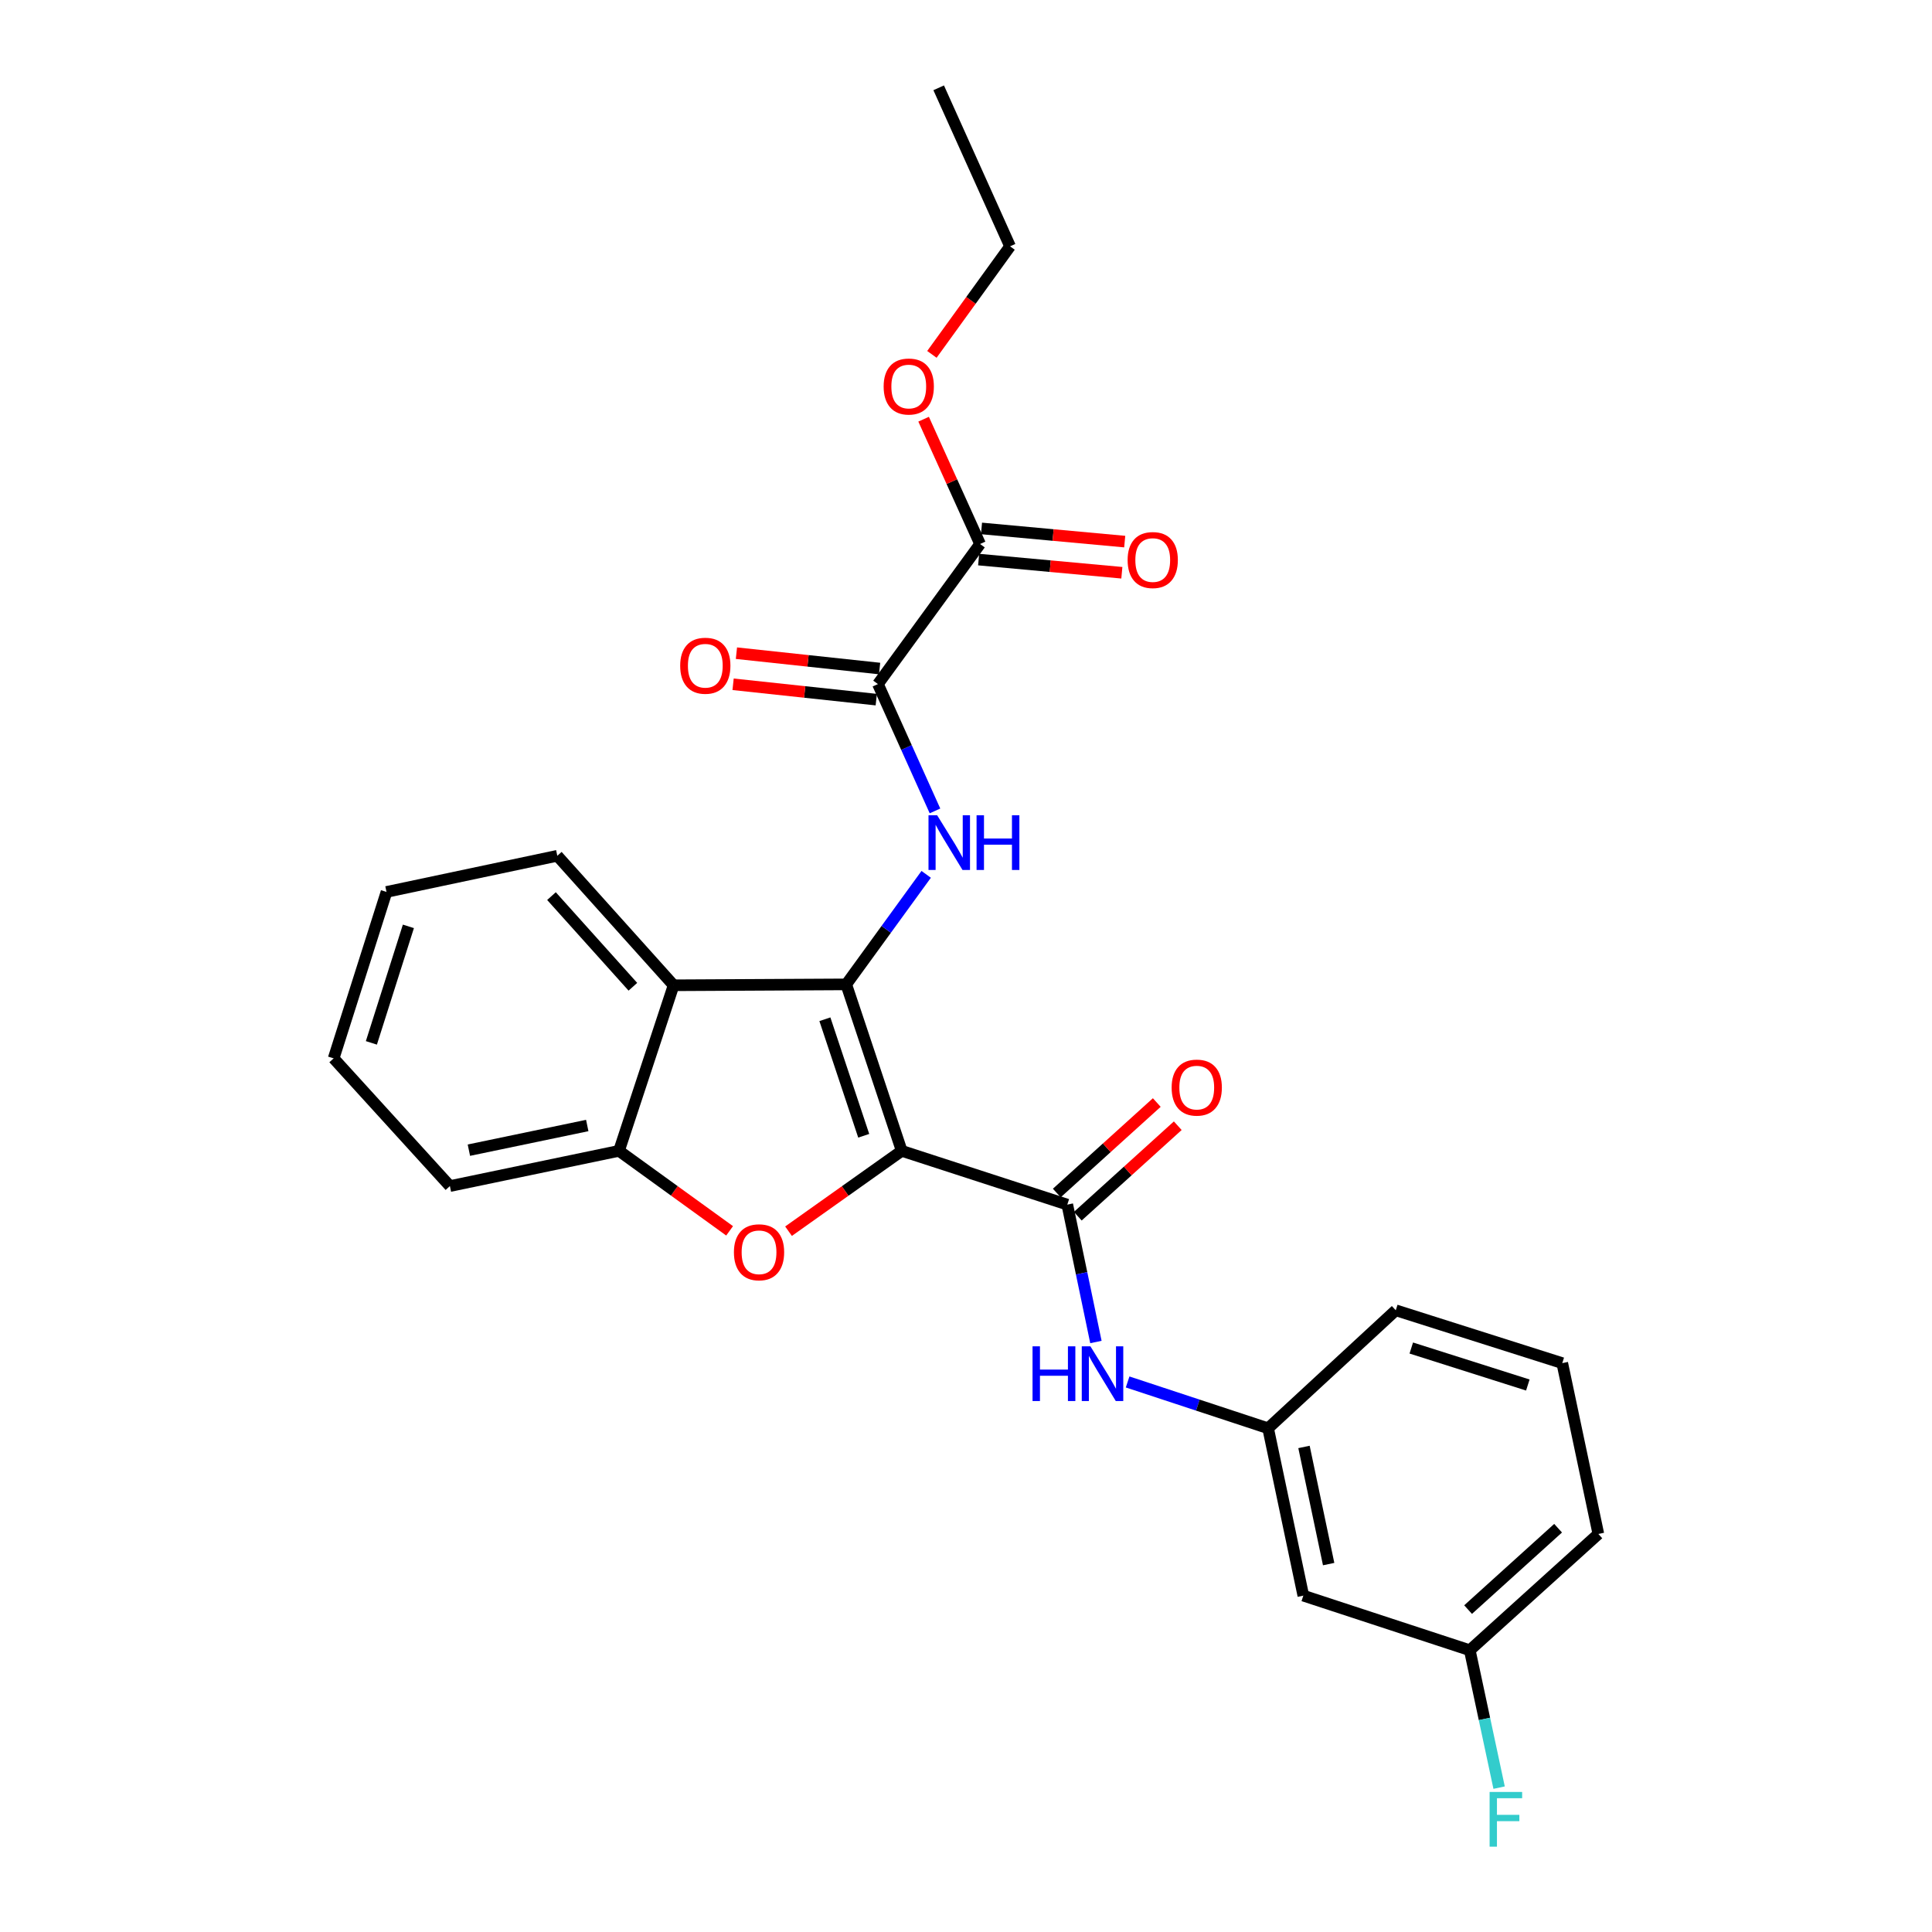 <?xml version='1.0' encoding='iso-8859-1'?>
<svg version='1.1' baseProfile='full'
              xmlns='http://www.w3.org/2000/svg'
                      xmlns:rdkit='http://www.rdkit.org/xml'
                      xmlns:xlink='http://www.w3.org/1999/xlink'
                  xml:space='preserve'
width='1000px' height='1000px' viewBox='0 0 1000 1000'>
<!-- END OF HEADER -->
<rect style='opacity:1.0;fill:#FFFFFF;stroke:none' width='1000' height='1000' x='0' y='0'> </rect>
<path class='bond-0' d='M 466.73,595.678 L 438.011,509.512' style='fill:none;fill-rule:evenodd;stroke:#000000;stroke-width:6px;stroke-linecap:butt;stroke-linejoin:miter;stroke-opacity:1' />
<path class='bond-0' d='M 447.063,587.873 L 426.959,527.556' style='fill:none;fill-rule:evenodd;stroke:#000000;stroke-width:6px;stroke-linecap:butt;stroke-linejoin:miter;stroke-opacity:1' />
<path class='bond-1' d='M 466.73,595.678 L 437.435,616.471' style='fill:none;fill-rule:evenodd;stroke:#000000;stroke-width:6px;stroke-linecap:butt;stroke-linejoin:miter;stroke-opacity:1' />
<path class='bond-1' d='M 437.435,616.471 L 408.141,637.264' style='fill:none;fill-rule:evenodd;stroke:#FF0000;stroke-width:6px;stroke-linecap:butt;stroke-linejoin:miter;stroke-opacity:1' />
<path class='bond-2' d='M 466.73,595.678 L 552.428,623.507' style='fill:none;fill-rule:evenodd;stroke:#000000;stroke-width:6px;stroke-linecap:butt;stroke-linejoin:miter;stroke-opacity:1' />
<path class='bond-3' d='M 438.011,509.512 L 458.701,481.038' style='fill:none;fill-rule:evenodd;stroke:#000000;stroke-width:6px;stroke-linecap:butt;stroke-linejoin:miter;stroke-opacity:1' />
<path class='bond-3' d='M 458.701,481.038 L 479.392,452.563' style='fill:none;fill-rule:evenodd;stroke:#0000FF;stroke-width:6px;stroke-linecap:butt;stroke-linejoin:miter;stroke-opacity:1' />
<path class='bond-4' d='M 438.011,509.512 L 348.651,509.98' style='fill:none;fill-rule:evenodd;stroke:#000000;stroke-width:6px;stroke-linecap:butt;stroke-linejoin:miter;stroke-opacity:1' />
<path class='bond-6' d='M 377.64,637.079 L 349.015,616.379' style='fill:none;fill-rule:evenodd;stroke:#FF0000;stroke-width:6px;stroke-linecap:butt;stroke-linejoin:miter;stroke-opacity:1' />
<path class='bond-6' d='M 349.015,616.379 L 320.391,595.678' style='fill:none;fill-rule:evenodd;stroke:#000000;stroke-width:6px;stroke-linecap:butt;stroke-linejoin:miter;stroke-opacity:1' />
<path class='bond-8' d='M 552.428,623.507 L 559.836,659.063' style='fill:none;fill-rule:evenodd;stroke:#000000;stroke-width:6px;stroke-linecap:butt;stroke-linejoin:miter;stroke-opacity:1' />
<path class='bond-8' d='M 559.836,659.063 L 567.244,694.619' style='fill:none;fill-rule:evenodd;stroke:#0000FF;stroke-width:6px;stroke-linecap:butt;stroke-linejoin:miter;stroke-opacity:1' />
<path class='bond-9' d='M 557.861,629.509 L 583.735,606.09' style='fill:none;fill-rule:evenodd;stroke:#000000;stroke-width:6px;stroke-linecap:butt;stroke-linejoin:miter;stroke-opacity:1' />
<path class='bond-9' d='M 583.735,606.09 L 609.609,582.671' style='fill:none;fill-rule:evenodd;stroke:#FF0000;stroke-width:6px;stroke-linecap:butt;stroke-linejoin:miter;stroke-opacity:1' />
<path class='bond-9' d='M 546.996,617.505 L 572.871,594.086' style='fill:none;fill-rule:evenodd;stroke:#000000;stroke-width:6px;stroke-linecap:butt;stroke-linejoin:miter;stroke-opacity:1' />
<path class='bond-9' d='M 572.871,594.086 L 598.745,570.667' style='fill:none;fill-rule:evenodd;stroke:#FF0000;stroke-width:6px;stroke-linecap:butt;stroke-linejoin:miter;stroke-opacity:1' />
<path class='bond-5' d='M 483.948,419.726 L 469.182,386.903' style='fill:none;fill-rule:evenodd;stroke:#0000FF;stroke-width:6px;stroke-linecap:butt;stroke-linejoin:miter;stroke-opacity:1' />
<path class='bond-5' d='M 469.182,386.903 L 454.416,354.08' style='fill:none;fill-rule:evenodd;stroke:#000000;stroke-width:6px;stroke-linecap:butt;stroke-linejoin:miter;stroke-opacity:1' />
<path class='bond-17' d='M 348.651,509.98 L 288.461,442.953' style='fill:none;fill-rule:evenodd;stroke:#000000;stroke-width:6px;stroke-linecap:butt;stroke-linejoin:miter;stroke-opacity:1' />
<path class='bond-17' d='M 327.577,510.743 L 285.443,463.825' style='fill:none;fill-rule:evenodd;stroke:#000000;stroke-width:6px;stroke-linecap:butt;stroke-linejoin:miter;stroke-opacity:1' />
<path class='bond-26' d='M 348.651,509.98 L 320.391,595.678' style='fill:none;fill-rule:evenodd;stroke:#000000;stroke-width:6px;stroke-linecap:butt;stroke-linejoin:miter;stroke-opacity:1' />
<path class='bond-7' d='M 454.416,354.08 L 507.285,281.576' style='fill:none;fill-rule:evenodd;stroke:#000000;stroke-width:6px;stroke-linecap:butt;stroke-linejoin:miter;stroke-opacity:1' />
<path class='bond-11' d='M 455.279,346.031 L 418.227,342.059' style='fill:none;fill-rule:evenodd;stroke:#000000;stroke-width:6px;stroke-linecap:butt;stroke-linejoin:miter;stroke-opacity:1' />
<path class='bond-11' d='M 418.227,342.059 L 381.175,338.086' style='fill:none;fill-rule:evenodd;stroke:#FF0000;stroke-width:6px;stroke-linecap:butt;stroke-linejoin:miter;stroke-opacity:1' />
<path class='bond-11' d='M 453.553,362.128 L 416.502,358.156' style='fill:none;fill-rule:evenodd;stroke:#000000;stroke-width:6px;stroke-linecap:butt;stroke-linejoin:miter;stroke-opacity:1' />
<path class='bond-11' d='M 416.502,358.156 L 379.45,354.184' style='fill:none;fill-rule:evenodd;stroke:#FF0000;stroke-width:6px;stroke-linecap:butt;stroke-linejoin:miter;stroke-opacity:1' />
<path class='bond-18' d='M 320.391,595.678 L 232.866,613.91' style='fill:none;fill-rule:evenodd;stroke:#000000;stroke-width:6px;stroke-linecap:butt;stroke-linejoin:miter;stroke-opacity:1' />
<path class='bond-18' d='M 303.96,582.563 L 242.693,595.326' style='fill:none;fill-rule:evenodd;stroke:#000000;stroke-width:6px;stroke-linecap:butt;stroke-linejoin:miter;stroke-opacity:1' />
<path class='bond-12' d='M 506.544,289.637 L 543.606,293.046' style='fill:none;fill-rule:evenodd;stroke:#000000;stroke-width:6px;stroke-linecap:butt;stroke-linejoin:miter;stroke-opacity:1' />
<path class='bond-12' d='M 543.606,293.046 L 580.669,296.455' style='fill:none;fill-rule:evenodd;stroke:#FF0000;stroke-width:6px;stroke-linecap:butt;stroke-linejoin:miter;stroke-opacity:1' />
<path class='bond-12' d='M 508.027,273.515 L 545.089,276.924' style='fill:none;fill-rule:evenodd;stroke:#000000;stroke-width:6px;stroke-linecap:butt;stroke-linejoin:miter;stroke-opacity:1' />
<path class='bond-12' d='M 545.089,276.924 L 582.152,280.333' style='fill:none;fill-rule:evenodd;stroke:#FF0000;stroke-width:6px;stroke-linecap:butt;stroke-linejoin:miter;stroke-opacity:1' />
<path class='bond-15' d='M 507.285,281.576 L 492.674,249.277' style='fill:none;fill-rule:evenodd;stroke:#000000;stroke-width:6px;stroke-linecap:butt;stroke-linejoin:miter;stroke-opacity:1' />
<path class='bond-15' d='M 492.674,249.277 L 478.062,216.977' style='fill:none;fill-rule:evenodd;stroke:#FF0000;stroke-width:6px;stroke-linecap:butt;stroke-linejoin:miter;stroke-opacity:1' />
<path class='bond-10' d='M 583.656,715.299 L 620.012,727.287' style='fill:none;fill-rule:evenodd;stroke:#0000FF;stroke-width:6px;stroke-linecap:butt;stroke-linejoin:miter;stroke-opacity:1' />
<path class='bond-10' d='M 620.012,727.287 L 656.368,739.274' style='fill:none;fill-rule:evenodd;stroke:#000000;stroke-width:6px;stroke-linecap:butt;stroke-linejoin:miter;stroke-opacity:1' />
<path class='bond-13' d='M 656.368,739.274 L 674.599,825.899' style='fill:none;fill-rule:evenodd;stroke:#000000;stroke-width:6px;stroke-linecap:butt;stroke-linejoin:miter;stroke-opacity:1' />
<path class='bond-13' d='M 674.945,748.934 L 687.708,809.571' style='fill:none;fill-rule:evenodd;stroke:#000000;stroke-width:6px;stroke-linecap:butt;stroke-linejoin:miter;stroke-opacity:1' />
<path class='bond-20' d='M 656.368,739.274 L 722.45,678.202' style='fill:none;fill-rule:evenodd;stroke:#000000;stroke-width:6px;stroke-linecap:butt;stroke-linejoin:miter;stroke-opacity:1' />
<path class='bond-14' d='M 674.599,825.899 L 760.757,854.16' style='fill:none;fill-rule:evenodd;stroke:#000000;stroke-width:6px;stroke-linecap:butt;stroke-linejoin:miter;stroke-opacity:1' />
<path class='bond-16' d='M 760.757,854.16 L 768.347,889.719' style='fill:none;fill-rule:evenodd;stroke:#000000;stroke-width:6px;stroke-linecap:butt;stroke-linejoin:miter;stroke-opacity:1' />
<path class='bond-16' d='M 768.347,889.719 L 775.938,925.278' style='fill:none;fill-rule:evenodd;stroke:#33CCCC;stroke-width:6px;stroke-linecap:butt;stroke-linejoin:miter;stroke-opacity:1' />
<path class='bond-28' d='M 760.757,854.16 L 827.306,793.978' style='fill:none;fill-rule:evenodd;stroke:#000000;stroke-width:6px;stroke-linecap:butt;stroke-linejoin:miter;stroke-opacity:1' />
<path class='bond-28' d='M 759.88,833.124 L 806.465,790.997' style='fill:none;fill-rule:evenodd;stroke:#000000;stroke-width:6px;stroke-linecap:butt;stroke-linejoin:miter;stroke-opacity:1' />
<path class='bond-22' d='M 482.349,183.422 L 502.575,155.462' style='fill:none;fill-rule:evenodd;stroke:#FF0000;stroke-width:6px;stroke-linecap:butt;stroke-linejoin:miter;stroke-opacity:1' />
<path class='bond-22' d='M 502.575,155.462 L 522.801,127.502' style='fill:none;fill-rule:evenodd;stroke:#000000;stroke-width:6px;stroke-linecap:butt;stroke-linejoin:miter;stroke-opacity:1' />
<path class='bond-23' d='M 288.461,442.953 L 200.055,461.662' style='fill:none;fill-rule:evenodd;stroke:#000000;stroke-width:6px;stroke-linecap:butt;stroke-linejoin:miter;stroke-opacity:1' />
<path class='bond-24' d='M 232.866,613.91 L 172.694,547.81' style='fill:none;fill-rule:evenodd;stroke:#000000;stroke-width:6px;stroke-linecap:butt;stroke-linejoin:miter;stroke-opacity:1' />
<path class='bond-19' d='M 808.625,705.554 L 722.45,678.202' style='fill:none;fill-rule:evenodd;stroke:#000000;stroke-width:6px;stroke-linecap:butt;stroke-linejoin:miter;stroke-opacity:1' />
<path class='bond-19' d='M 790.801,716.883 L 730.478,697.736' style='fill:none;fill-rule:evenodd;stroke:#000000;stroke-width:6px;stroke-linecap:butt;stroke-linejoin:miter;stroke-opacity:1' />
<path class='bond-21' d='M 808.625,705.554 L 827.306,793.978' style='fill:none;fill-rule:evenodd;stroke:#000000;stroke-width:6px;stroke-linecap:butt;stroke-linejoin:miter;stroke-opacity:1' />
<path class='bond-25' d='M 522.801,127.502 L 485.861,45.455' style='fill:none;fill-rule:evenodd;stroke:#000000;stroke-width:6px;stroke-linecap:butt;stroke-linejoin:miter;stroke-opacity:1' />
<path class='bond-27' d='M 200.055,461.662 L 172.694,547.81' style='fill:none;fill-rule:evenodd;stroke:#000000;stroke-width:6px;stroke-linecap:butt;stroke-linejoin:miter;stroke-opacity:1' />
<path class='bond-27' d='M 211.381,479.485 L 192.228,539.789' style='fill:none;fill-rule:evenodd;stroke:#000000;stroke-width:6px;stroke-linecap:butt;stroke-linejoin:miter;stroke-opacity:1' />
<path  class='atom-2' d='M 379.877 648.178
Q 379.877 641.378, 383.237 637.578
Q 386.597 633.778, 392.877 633.778
Q 399.157 633.778, 402.517 637.578
Q 405.877 641.378, 405.877 648.178
Q 405.877 655.058, 402.477 658.978
Q 399.077 662.858, 392.877 662.858
Q 386.637 662.858, 383.237 658.978
Q 379.877 655.098, 379.877 648.178
M 392.877 659.658
Q 397.197 659.658, 399.517 656.778
Q 401.877 653.858, 401.877 648.178
Q 401.877 642.618, 399.517 639.818
Q 397.197 636.978, 392.877 636.978
Q 388.557 636.978, 386.197 639.778
Q 383.877 642.578, 383.877 648.178
Q 383.877 653.898, 386.197 656.778
Q 388.557 659.658, 392.877 659.658
' fill='#FF0000'/>
<path  class='atom-4' d='M 485.069 421.976
L 494.349 436.976
Q 495.269 438.456, 496.749 441.136
Q 498.229 443.816, 498.309 443.976
L 498.309 421.976
L 502.069 421.976
L 502.069 450.296
L 498.189 450.296
L 488.229 433.896
Q 487.069 431.976, 485.829 429.776
Q 484.629 427.576, 484.269 426.896
L 484.269 450.296
L 480.589 450.296
L 480.589 421.976
L 485.069 421.976
' fill='#0000FF'/>
<path  class='atom-4' d='M 505.469 421.976
L 509.309 421.976
L 509.309 434.016
L 523.789 434.016
L 523.789 421.976
L 527.629 421.976
L 527.629 450.296
L 523.789 450.296
L 523.789 437.216
L 509.309 437.216
L 509.309 450.296
L 505.469 450.296
L 505.469 421.976
' fill='#0000FF'/>
<path  class='atom-9' d='M 534.44 696.854
L 538.28 696.854
L 538.28 708.894
L 552.76 708.894
L 552.76 696.854
L 556.6 696.854
L 556.6 725.174
L 552.76 725.174
L 552.76 712.094
L 538.28 712.094
L 538.28 725.174
L 534.44 725.174
L 534.44 696.854
' fill='#0000FF'/>
<path  class='atom-9' d='M 564.4 696.854
L 573.68 711.854
Q 574.6 713.334, 576.08 716.014
Q 577.56 718.694, 577.64 718.854
L 577.64 696.854
L 581.4 696.854
L 581.4 725.174
L 577.52 725.174
L 567.56 708.774
Q 566.4 706.854, 565.16 704.654
Q 563.96 702.454, 563.6 701.774
L 563.6 725.174
L 559.92 725.174
L 559.92 696.854
L 564.4 696.854
' fill='#0000FF'/>
<path  class='atom-10' d='M 606.437 562.938
Q 606.437 556.138, 609.797 552.338
Q 613.157 548.538, 619.437 548.538
Q 625.717 548.538, 629.077 552.338
Q 632.437 556.138, 632.437 562.938
Q 632.437 569.818, 629.037 573.738
Q 625.637 577.618, 619.437 577.618
Q 613.197 577.618, 609.797 573.738
Q 606.437 569.858, 606.437 562.938
M 619.437 574.418
Q 623.757 574.418, 626.077 571.538
Q 628.437 568.618, 628.437 562.938
Q 628.437 557.378, 626.077 554.578
Q 623.757 551.738, 619.437 551.738
Q 615.117 551.738, 612.757 554.538
Q 610.437 557.338, 610.437 562.938
Q 610.437 568.658, 612.757 571.538
Q 615.117 574.418, 619.437 574.418
' fill='#FF0000'/>
<path  class='atom-12' d='M 352.066 344.581
Q 352.066 337.781, 355.426 333.981
Q 358.786 330.181, 365.066 330.181
Q 371.346 330.181, 374.706 333.981
Q 378.066 337.781, 378.066 344.581
Q 378.066 351.461, 374.666 355.381
Q 371.266 359.261, 365.066 359.261
Q 358.826 359.261, 355.426 355.381
Q 352.066 351.501, 352.066 344.581
M 365.066 356.061
Q 369.386 356.061, 371.706 353.181
Q 374.066 350.261, 374.066 344.581
Q 374.066 339.021, 371.706 336.221
Q 369.386 333.381, 365.066 333.381
Q 360.746 333.381, 358.386 336.181
Q 356.066 338.981, 356.066 344.581
Q 356.066 350.301, 358.386 353.181
Q 360.746 356.061, 365.066 356.061
' fill='#FF0000'/>
<path  class='atom-13' d='M 583.654 289.877
Q 583.654 283.077, 587.014 279.277
Q 590.374 275.477, 596.654 275.477
Q 602.934 275.477, 606.294 279.277
Q 609.654 283.077, 609.654 289.877
Q 609.654 296.757, 606.254 300.677
Q 602.854 304.557, 596.654 304.557
Q 590.414 304.557, 587.014 300.677
Q 583.654 296.797, 583.654 289.877
M 596.654 301.357
Q 600.974 301.357, 603.294 298.477
Q 605.654 295.557, 605.654 289.877
Q 605.654 284.317, 603.294 281.517
Q 600.974 278.677, 596.654 278.677
Q 592.334 278.677, 589.974 281.477
Q 587.654 284.277, 587.654 289.877
Q 587.654 295.597, 589.974 298.477
Q 592.334 301.357, 596.654 301.357
' fill='#FF0000'/>
<path  class='atom-16' d='M 457.372 200.058
Q 457.372 193.258, 460.732 189.458
Q 464.092 185.658, 470.372 185.658
Q 476.652 185.658, 480.012 189.458
Q 483.372 193.258, 483.372 200.058
Q 483.372 206.938, 479.972 210.858
Q 476.572 214.738, 470.372 214.738
Q 464.132 214.738, 460.732 210.858
Q 457.372 206.978, 457.372 200.058
M 470.372 211.538
Q 474.692 211.538, 477.012 208.658
Q 479.372 205.738, 479.372 200.058
Q 479.372 194.498, 477.012 191.698
Q 474.692 188.858, 470.372 188.858
Q 466.052 188.858, 463.692 191.658
Q 461.372 194.458, 461.372 200.058
Q 461.372 205.778, 463.692 208.658
Q 466.052 211.538, 470.372 211.538
' fill='#FF0000'/>
<path  class='atom-17' d='M 771.018 927.515
L 787.858 927.515
L 787.858 930.755
L 774.818 930.755
L 774.818 939.355
L 786.418 939.355
L 786.418 942.635
L 774.818 942.635
L 774.818 955.835
L 771.018 955.835
L 771.018 927.515
' fill='#33CCCC'/>
</svg>
